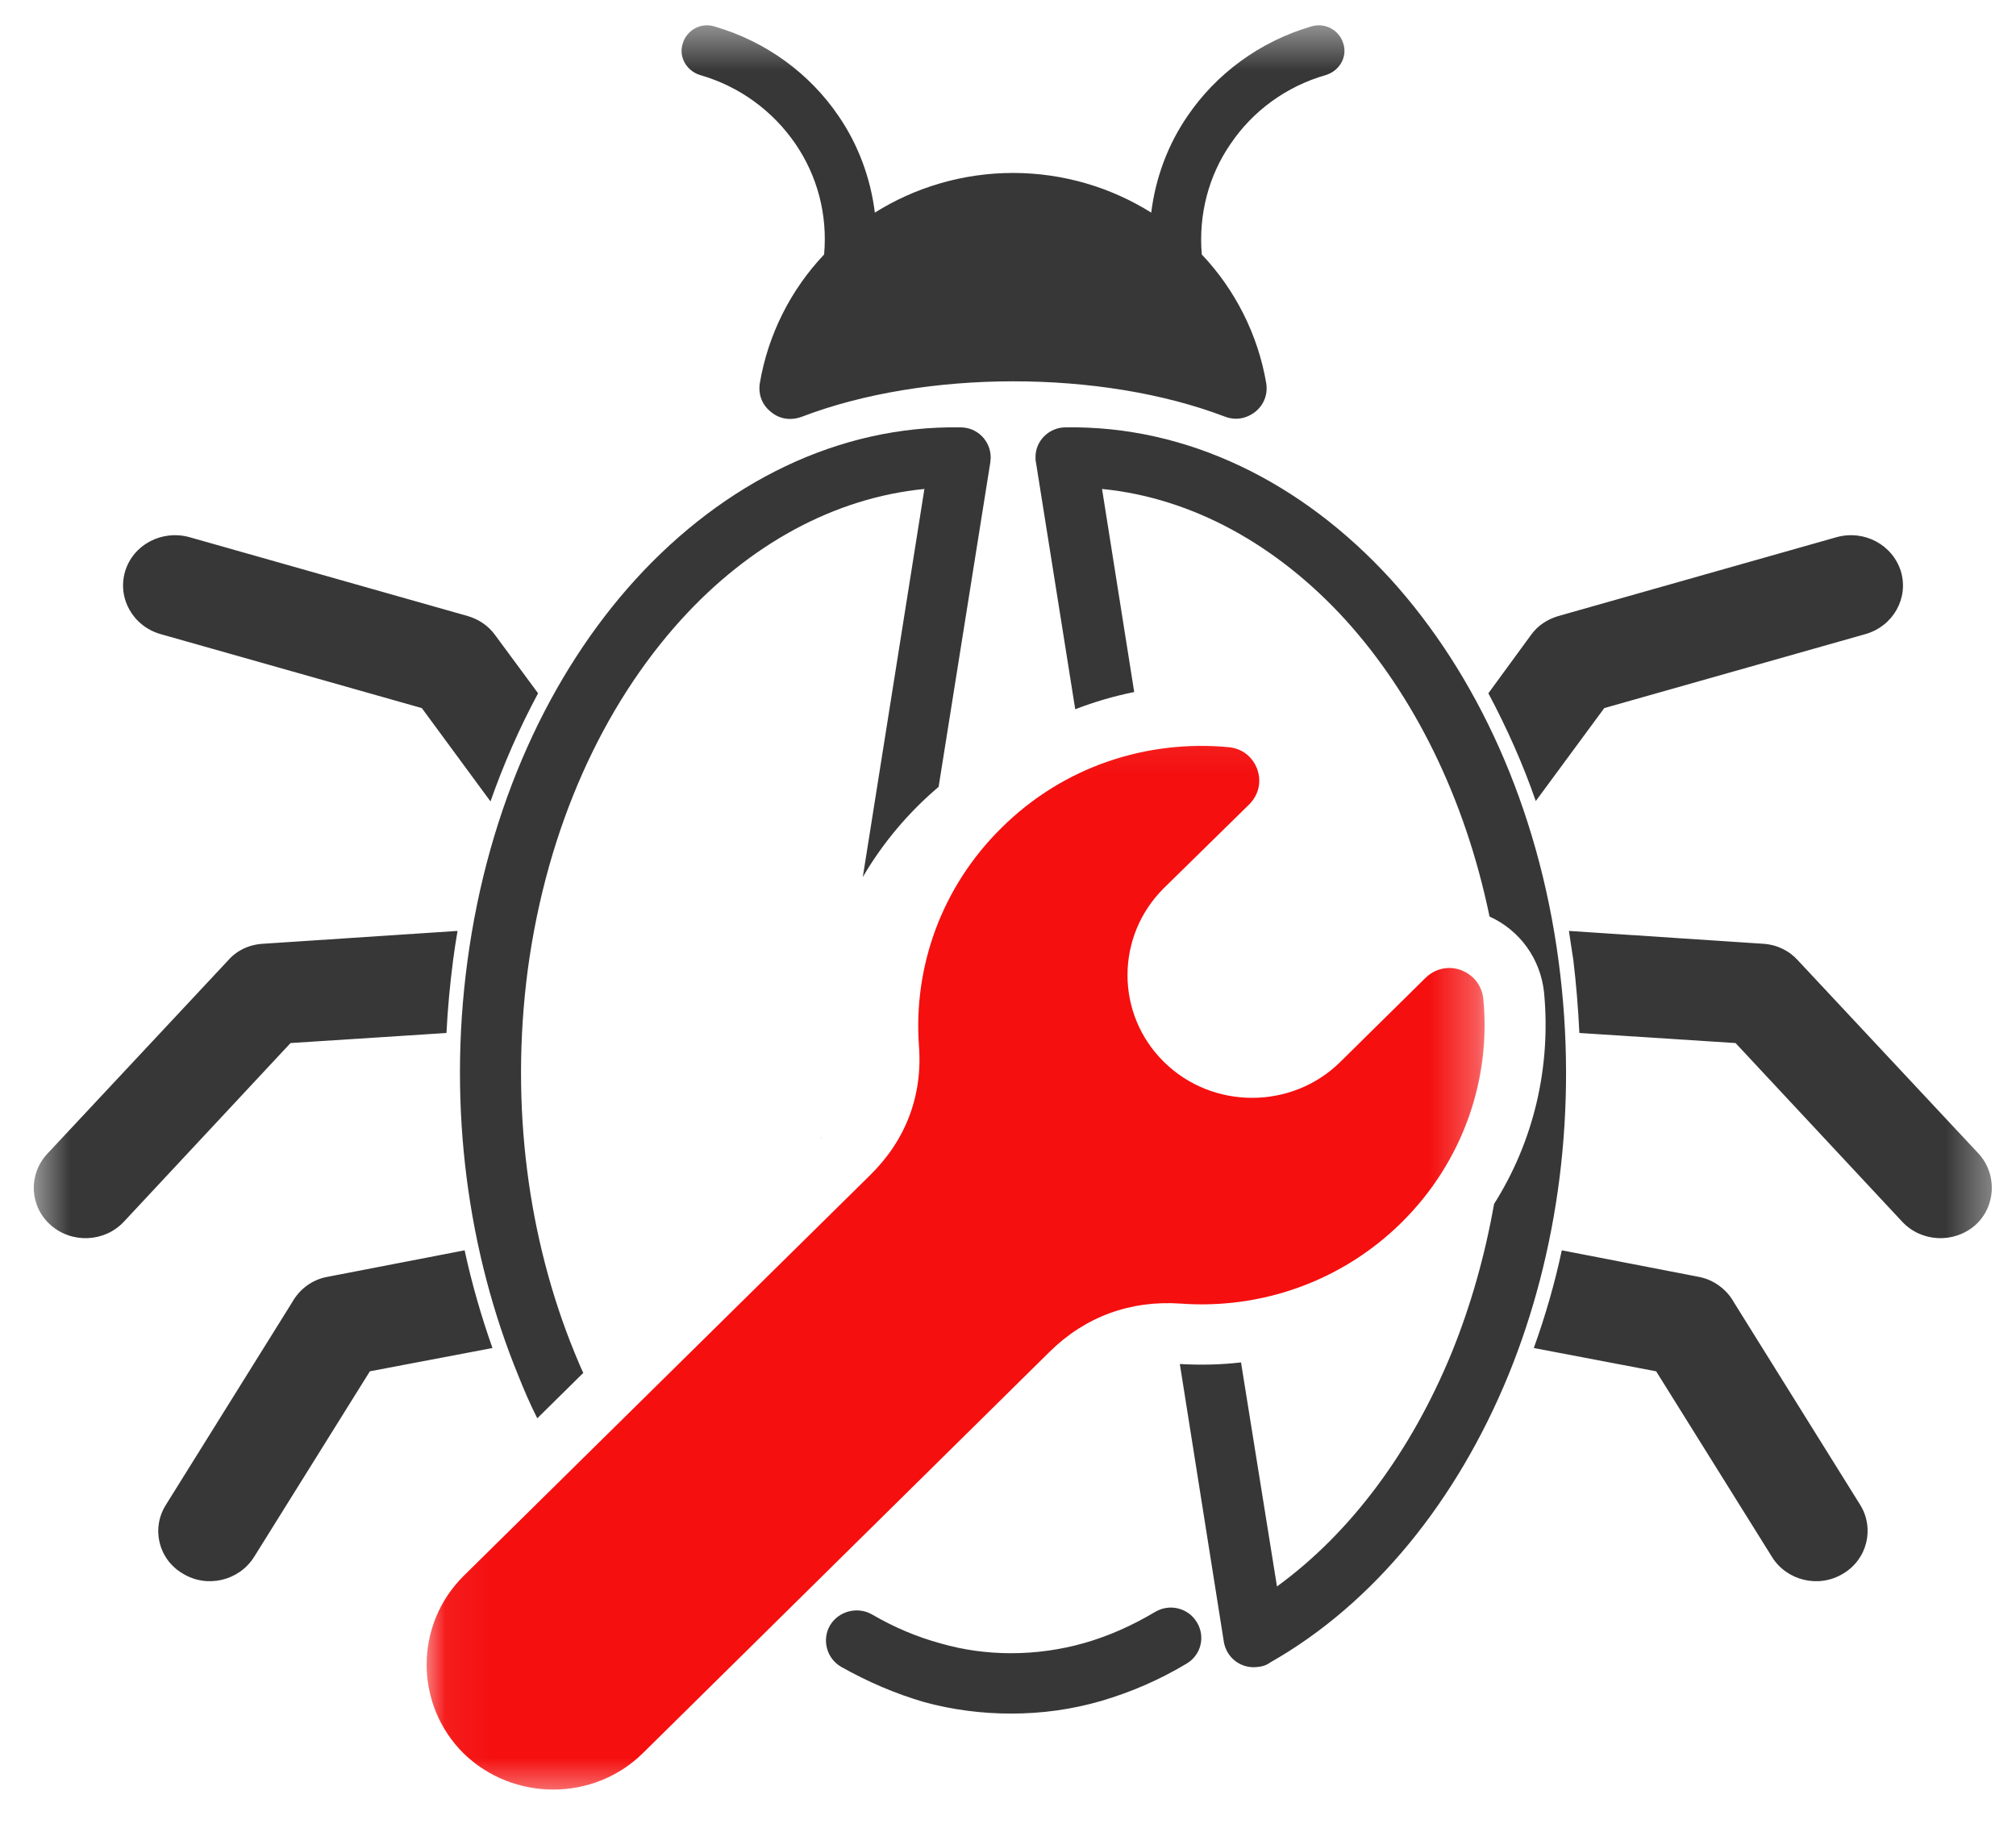 <svg width="43" height="39" viewBox="0 0 43 39" fill="none" xmlns="http://www.w3.org/2000/svg">
<mask id="mask0_71_16278" style="mask-type:luminance" maskUnits="userSpaceOnUse" x="0" y="0" width="43" height="38">
<path d="M0.598 0.467H42.606V37.73H0.598V0.467Z" fill="white"/>
</mask>
<g mask="url(#mask0_71_16278)">
<path d="M27.237 33.84C28.82 32.691 30.108 30.939 30.963 28.855C31.367 27.861 31.67 26.796 31.868 25.68C32.71 24.35 33.085 22.767 32.934 21.171C32.858 20.455 32.424 19.849 31.771 19.55C31.241 16.99 30.142 14.813 28.694 13.217C27.237 11.621 25.426 10.619 23.506 10.43L24.192 14.762C23.767 14.847 23.346 14.969 22.934 15.129L22.096 9.861C22.087 9.828 22.087 9.794 22.087 9.76C22.079 9.407 22.374 9.116 22.727 9.116C25.325 9.074 27.771 10.283 29.666 12.358C31.485 14.367 32.807 17.196 33.245 20.51C33.662 23.647 33.237 26.729 32.172 29.335C31.073 32.013 29.304 34.207 27.094 35.461C27.026 35.512 26.942 35.546 26.849 35.554C26.487 35.613 26.163 35.373 26.104 35.023L25.165 29.095C25.599 29.12 26.037 29.112 26.47 29.061L27.237 33.84ZM24.63 34.388C24.938 34.198 25.342 34.295 25.527 34.602C25.717 34.91 25.616 35.306 25.308 35.487C24.727 35.836 24.117 36.097 23.489 36.282C22.862 36.464 22.222 36.552 21.569 36.552C20.942 36.552 20.319 36.472 19.717 36.308C19.106 36.131 18.508 35.874 17.94 35.554C17.628 35.373 17.527 34.973 17.704 34.67C17.889 34.362 18.294 34.261 18.601 34.438C19.073 34.712 19.557 34.918 20.07 35.057C20.555 35.196 21.052 35.264 21.569 35.264C22.104 35.264 22.626 35.188 23.119 35.049C23.641 34.901 24.142 34.678 24.63 34.388ZM12.963 34.362C12.39 33.798 11.477 33.798 10.908 34.362C10.34 34.918 10.34 35.828 10.908 36.388C11.477 36.952 12.39 36.952 12.963 36.388C13.531 35.828 13.531 34.918 12.963 34.362ZM10.504 28.754L7.889 29.251L5.418 33.213C5.098 33.718 4.42 33.883 3.902 33.567C3.38 33.264 3.22 32.602 3.54 32.097L6.23 27.781C6.382 27.508 6.651 27.293 6.993 27.234L9.91 26.67C10.062 27.373 10.264 28.076 10.504 28.754ZM32.715 28.754L35.325 29.251L37.797 33.213C38.112 33.718 38.795 33.883 39.312 33.567C39.826 33.264 39.99 32.602 39.675 32.097L36.984 27.781C36.833 27.508 36.555 27.293 36.222 27.234L33.312 26.67C33.161 27.381 32.959 28.076 32.715 28.754ZM32.757 17.087L34.218 15.104L39.792 13.525C40.378 13.356 40.715 12.762 40.546 12.19C40.369 11.621 39.767 11.297 39.178 11.457L33.237 13.141C33.009 13.209 32.799 13.339 32.651 13.55L31.746 14.788C32.138 15.525 32.483 16.295 32.757 17.087ZM33.687 22.034L37.018 22.249L40.572 26.059C40.98 26.497 41.675 26.531 42.129 26.135C42.572 25.739 42.605 25.053 42.205 24.611L38.348 20.485C38.163 20.278 37.898 20.148 37.603 20.131L33.464 19.857C33.498 20.064 33.523 20.27 33.557 20.468C33.62 20.99 33.662 21.512 33.687 22.034ZM10.462 17.095L8.997 15.104L3.422 13.525C2.837 13.356 2.5 12.762 2.668 12.19C2.837 11.621 3.447 11.297 4.037 11.457L9.978 13.141C10.205 13.209 10.412 13.339 10.563 13.55L11.477 14.788C11.077 15.533 10.74 16.303 10.462 17.095ZM9.523 22.034L6.197 22.249L2.643 26.059C2.235 26.497 1.536 26.531 1.085 26.135C0.63 25.739 0.597 25.053 1.009 24.611L4.866 20.485C5.047 20.278 5.308 20.148 5.611 20.131L9.759 19.857C9.725 20.064 9.691 20.27 9.666 20.468C9.599 20.99 9.548 21.512 9.523 22.034ZM21.603 3.689C22.694 3.689 23.708 4.005 24.555 4.535C24.647 3.79 24.913 3.078 25.334 2.468C25.936 1.584 26.858 0.889 27.965 0.565C28.256 0.472 28.567 0.64 28.651 0.927C28.744 1.209 28.576 1.508 28.281 1.6C27.426 1.845 26.715 2.375 26.247 3.07C25.784 3.739 25.561 4.569 25.633 5.428C26.34 6.173 26.832 7.133 27.009 8.181C27.043 8.413 26.959 8.636 26.774 8.784C26.58 8.935 26.348 8.973 26.121 8.885C23.489 7.882 19.725 7.882 17.094 8.893C16.866 8.973 16.63 8.944 16.441 8.784C16.256 8.636 16.172 8.421 16.205 8.181C16.382 7.133 16.866 6.181 17.578 5.428C17.654 4.569 17.43 3.748 16.967 3.07C16.491 2.375 15.784 1.845 14.929 1.6C14.639 1.508 14.47 1.209 14.563 0.927C14.647 0.64 14.955 0.472 15.241 0.565C16.357 0.889 17.279 1.584 17.881 2.468C18.302 3.078 18.567 3.79 18.66 4.535C19.506 4.005 20.521 3.689 21.611 3.689H21.603ZM11.46 30.253C11.308 29.954 11.178 29.651 11.052 29.335C9.986 26.729 9.548 23.647 9.969 20.51C10.412 17.196 11.729 14.367 13.557 12.358C15.451 10.283 17.889 9.074 20.487 9.116C20.849 9.116 21.131 9.407 21.131 9.76C21.131 9.794 21.123 9.828 21.123 9.861L20.02 16.784C19.38 17.327 18.828 17.979 18.403 18.708L19.717 10.43C17.788 10.619 15.978 11.621 14.529 13.217C12.87 15.045 11.67 17.634 11.258 20.678C10.875 23.588 11.266 26.438 12.256 28.855C12.315 28.994 12.374 29.146 12.441 29.285L11.46 30.253ZM17.519 24.274L17.515 24.282V24.249L17.519 24.274Z" fill="#373737"/>
</g>
<mask id="mask1_71_16278" style="mask-type:luminance" maskUnits="userSpaceOnUse" x="9" y="15" width="23" height="24">
<path d="M9.061 15.096H31.696V38.439H9.061V15.096Z" fill="white"/>
</mask>
<g mask="url(#mask1_71_16278)">
<path d="M26.206 15.938C24.471 15.774 22.686 16.342 21.36 17.66C20.071 18.931 19.482 20.637 19.6 22.3C19.684 23.365 19.322 24.317 18.56 25.066L9.886 33.618C8.838 34.662 8.838 36.355 9.886 37.399C10.943 38.43 12.661 38.43 13.709 37.399L22.383 28.839C23.145 28.085 24.109 27.731 25.191 27.807C26.875 27.929 28.602 27.352 29.894 26.077C31.216 24.771 31.806 22.999 31.637 21.298C31.604 21.016 31.427 20.793 31.157 20.691C30.892 20.595 30.606 20.662 30.404 20.86L28.585 22.654C27.553 23.672 25.861 23.672 24.829 22.654C23.789 21.635 23.789 19.967 24.829 18.94L26.648 17.155C26.85 16.948 26.909 16.675 26.817 16.409C26.715 16.136 26.488 15.963 26.206 15.938Z" fill="#F50F0F"/>
</g>
</svg>

